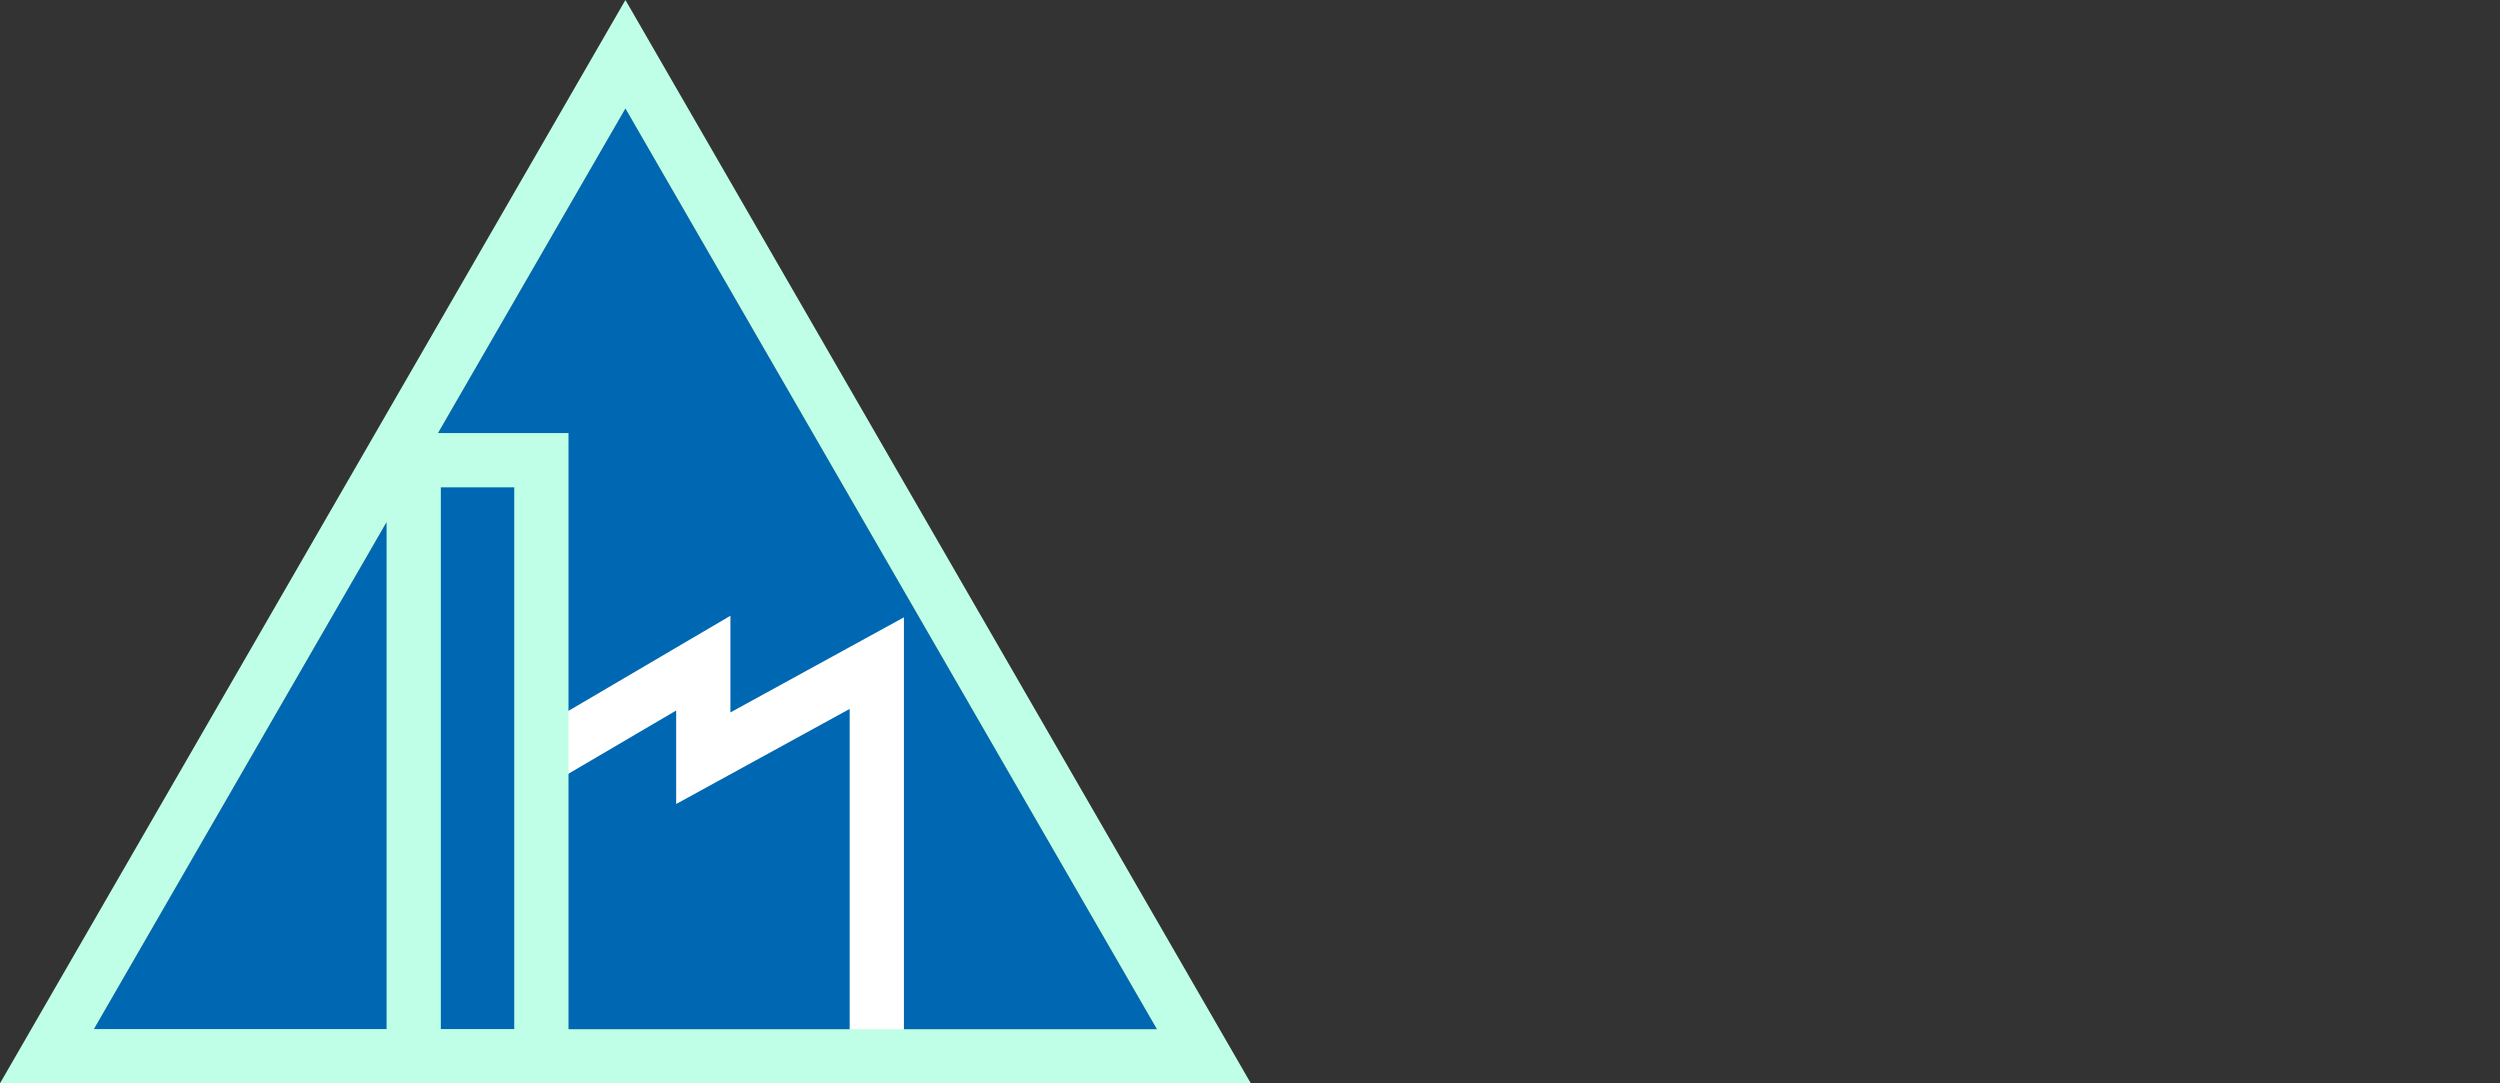 <?xml version="1.0" encoding="UTF-8"?><svg id="Icons" xmlns="http://www.w3.org/2000/svg" viewBox="0 0 300 130"><rect x="0" y="0" width="300" height="130" fill="#333333" stroke="none"/><g id="Industrie"><polygon points="11.27 123.49 138.83 123.49 75.05 13.02 11.27 123.49" fill="#0068b2"/><polygon points="108.47 126.75 101.96 126.75 101.96 85.07 81.14 96.48 81.14 85.26 66.61 93.79 63.32 88.18 87.65 73.89 87.65 85.49 108.47 74.08 108.47 126.75" fill="#fff"/><path d="M75.05,0L0,130h150.1L75.05,0ZM11.27,123.49l35.12-60.84v60.84H11.27ZM52.9,123.49V58.48h8.81v65.01h-8.81ZM52.56,51.97l22.49-38.95,63.78,110.48h-70.61V51.97h-15.66Z" fill="#bfffe8"/></g><rect y="0" width="300" height="130" fill="none"/></svg>